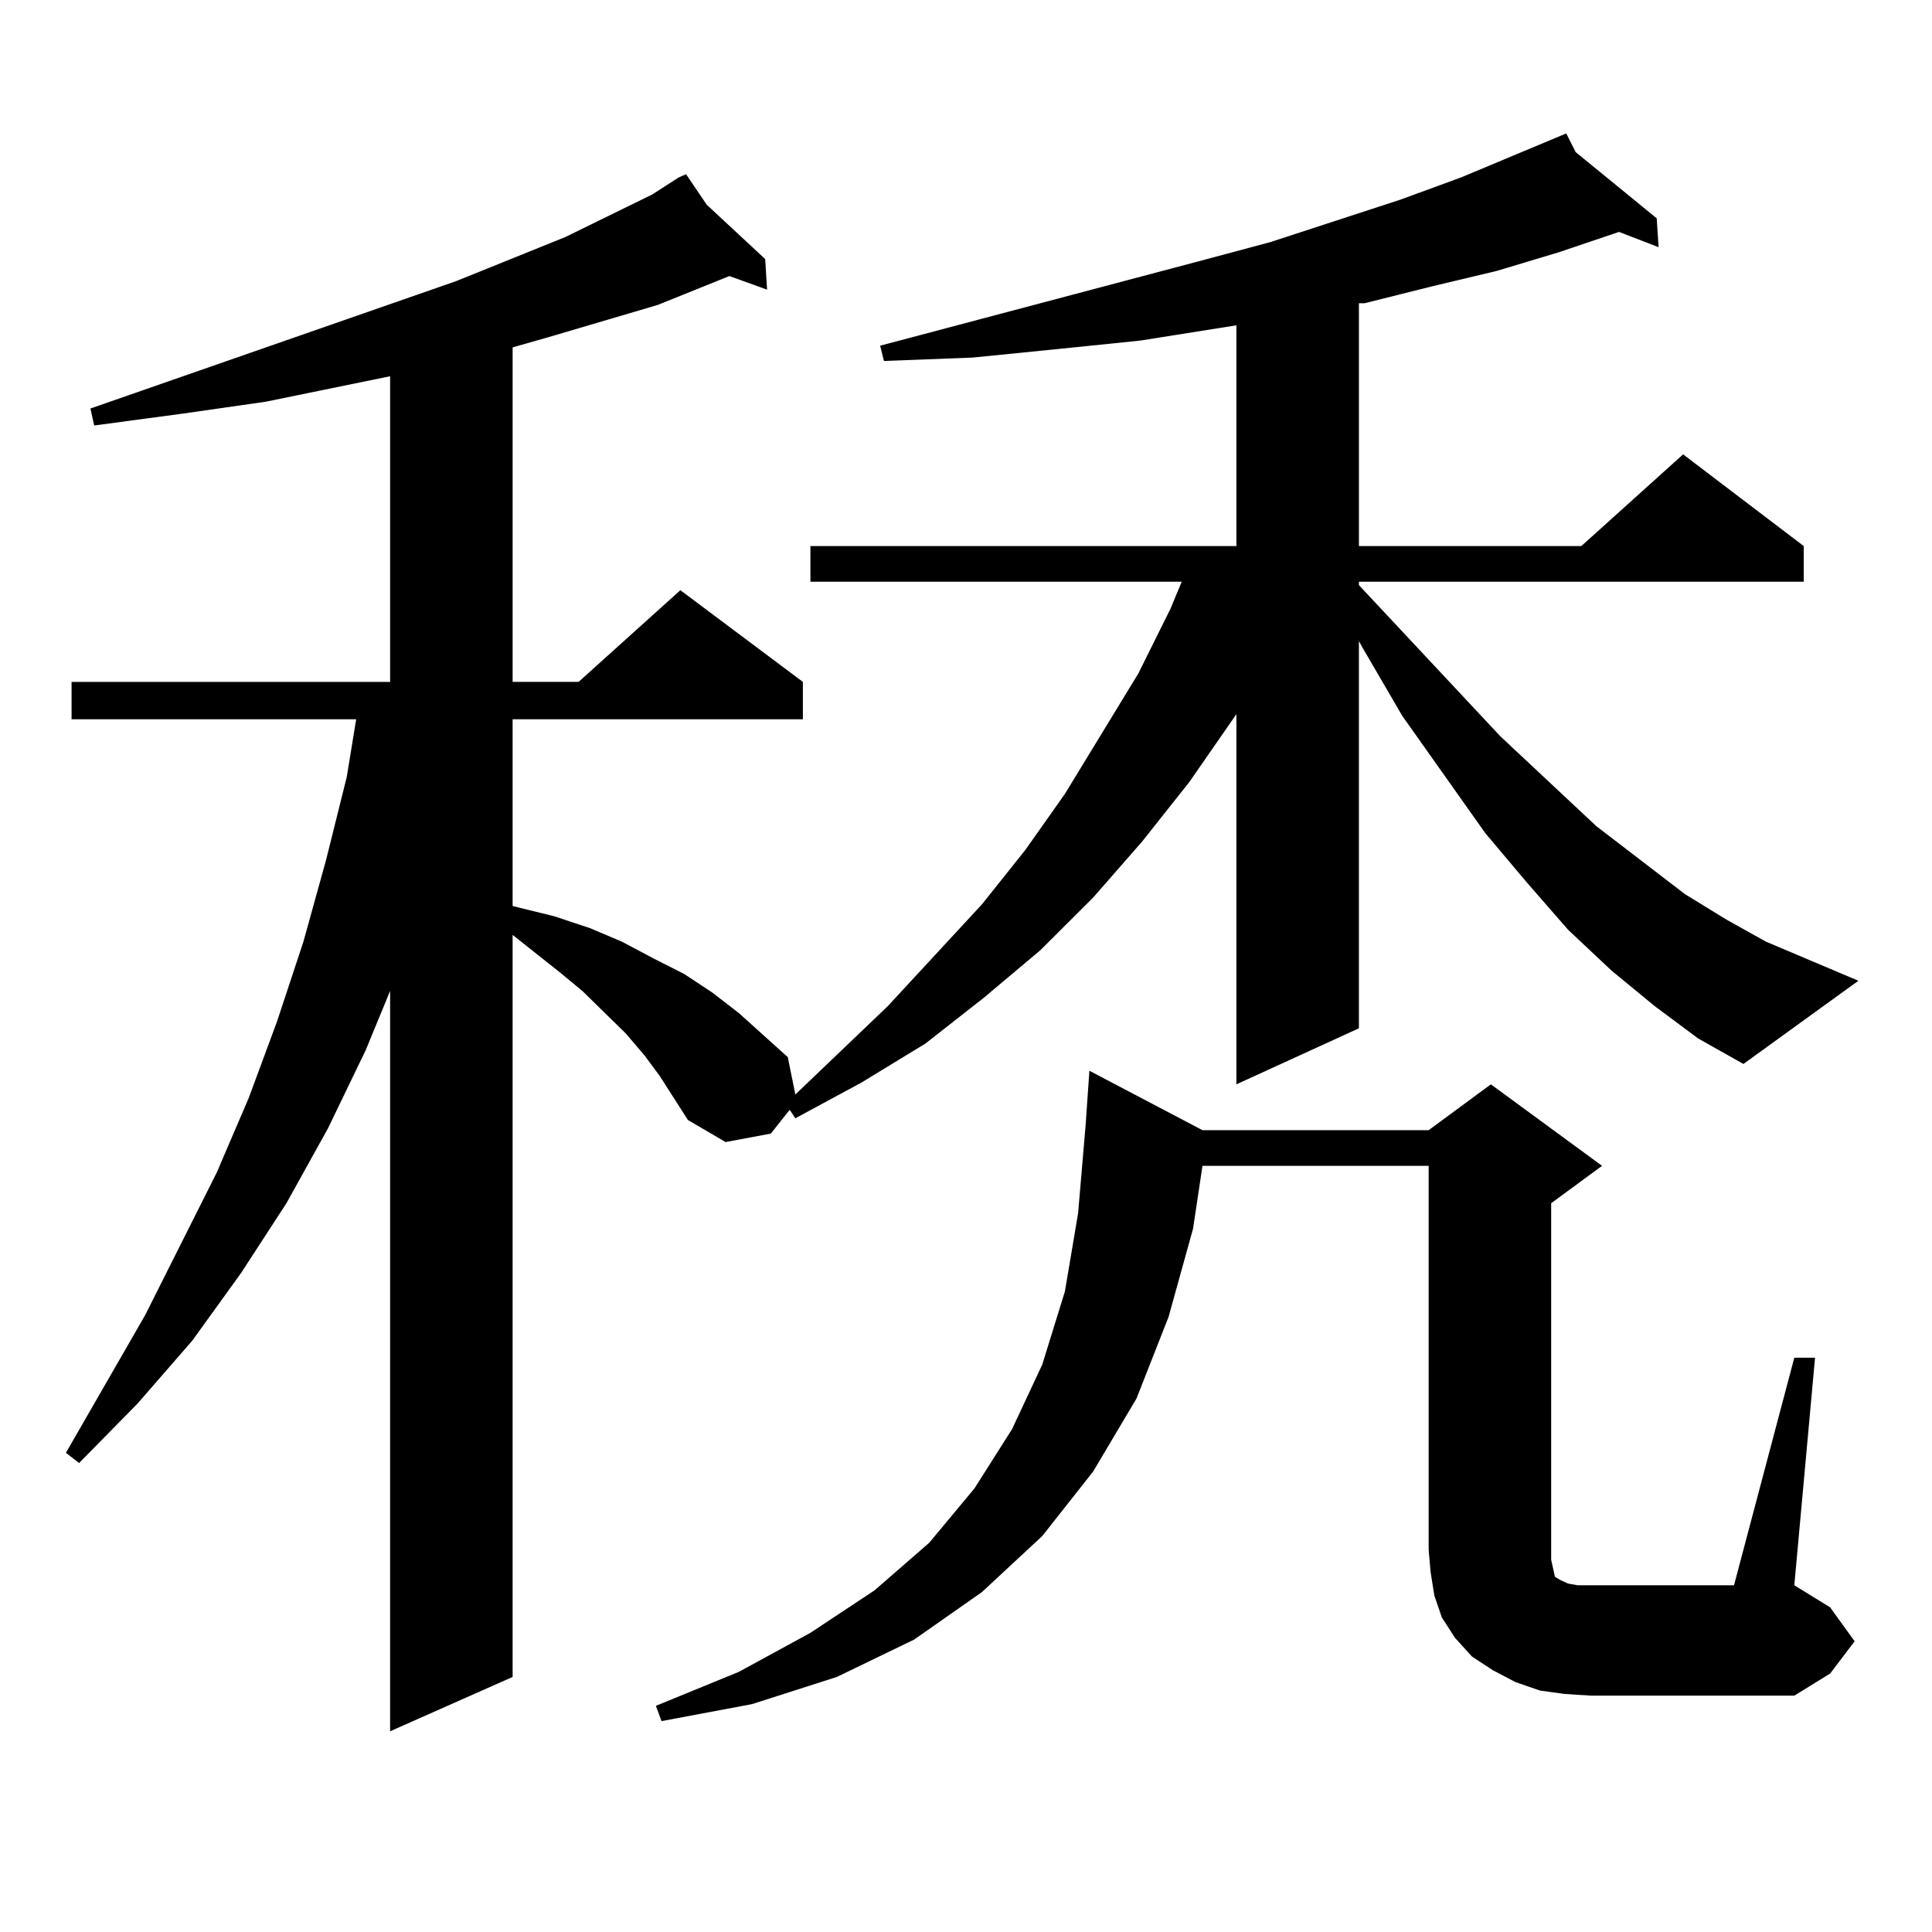 <?xml version="1.0" encoding="utf-8"?>
<!-- Generator: Adobe Illustrator 16.0.0, SVG Export Plug-In . SVG Version: 6.00 Build 0)  -->
<!DOCTYPE svg PUBLIC "-//W3C//DTD SVG 1.1//EN" "http://www.w3.org/Graphics/SVG/1.1/DTD/svg11.dtd">
<svg version="1.1" id="图层_1" xmlns="http://www.w3.org/2000/svg" xmlns:xlink="http://www.w3.org/1999/xlink" x="0px" y="0px"
	 width="1000px" height="1000px" viewBox="0 0 1000 1000" enable-background="new 0 0 1000 1000" xml:space="preserve">
<path d="M856.54,520.82l-22.438-18.457l-22.438-21.094L790.2,456.66l-21.463-25.488l-42.926-60.645l-20.487-35.156l-1.951-3.516
	v200.391L639.96,561.25V369.648l-24.39,35.156l-24.39,30.762l-25.365,29.004l-27.316,27.246l-29.268,24.609l-30.243,23.73
	l-33.17,20.215l-34.146,18.457l-2.927-4.395l-9.756,12.305l-23.414,4.395l-19.512-11.426l-14.634-22.852l-7.805-10.547
	l-9.756-11.426l-22.438-21.973l-11.707-9.668l-24.39-19.336v384.082l-63.413,28.125V512.91l-12.683,30.762l-19.512,40.43
	l-21.463,38.672l-23.414,36.035l-25.365,35.156l-28.292,32.52l-30.243,30.762l-6.829-5.273l40.975-71.191l37.072-73.828
	l16.585-38.672l14.634-39.551l13.658-41.309l11.707-42.188l10.731-43.066l4.878-29.883H37.048v-19.336h164.874V194.746
	l-64.389,13.184l-42.926,6.152l-45.853,6.152l-1.951-8.789l189.263-65.918l56.584-22.852l44.877-21.973l13.658-8.789l3.902-1.758
	l10.731,15.82l30.243,28.125l0.976,15.82l-19.512-7.031l-37.072,14.941l-56.584,16.699l-18.536,5.273v173.145h34.146l52.682-47.461
	l63.413,47.461v19.336h-150.24v96.68l21.463,5.273l18.536,6.152l16.585,7.031l16.585,8.789l15.609,7.91l14.634,9.668l13.658,10.547
	l25.365,22.852l3.902,19.336l47.804-45.703l48.779-52.734l22.438-28.125l20.487-29.004l38.048-62.402l16.585-33.398l5.854-14.063
	h-192.19v-18.457H639.96V168.379l-49.755,7.91l-42.926,4.395l-43.901,4.395l-45.853,1.758l-1.951-7.91l165.85-43.945l36.097-9.668
	l67.315-21.973l31.219-11.426l54.633-22.852l4.878,9.668l41.95,34.277l0.976,14.941l-20.487-7.91l-31.219,10.547l-32.194,9.668
	l-33.17,7.91l-35.121,8.789h-2.927v125.684h115.119l52.682-47.461l62.438,47.461v18.457H703.373v1.758l73.169,78.223l49.755,46.582
	l45.853,35.156l21.463,13.184l20.487,11.426l47.804,20.215l-59.511,43.066l-23.414-13.184L856.54,520.82z M928.733,702.754h10.731
	l-10.731,117.773l18.536,11.426l12.683,17.578L947.27,866.23l-18.536,11.426H823.37l-13.658-0.879l-12.683-1.758l-12.683-4.395
	l-11.707-6.152l-10.731-7.031l-8.78-9.668l-6.829-10.547l-3.902-11.426l-1.951-12.305l-0.976-11.426V603.438h-117.07l-4.878,32.52
	l-12.683,45.703l-16.585,42.188l-22.438,37.793l-26.341,33.398l-31.219,29.004l-35.121,24.609l-39.999,19.336l-43.901,14.063
	l-46.828,8.789l-2.927-7.91l42.926-17.578l37.072-20.215l33.17-21.973l28.292-24.609l23.414-28.125l19.512-30.762l15.609-33.398
	l11.707-37.793l6.829-40.43l3.902-45.703l1.951-28.125l58.535,30.762h117.07l32.194-23.73l57.56,42.188l-26.341,19.336v184.57
	l0.976,4.395l0.976,4.395l2.927,1.758l3.902,1.758l4.878,0.879h6.829h74.145L928.733,702.754z"/>
</svg>
